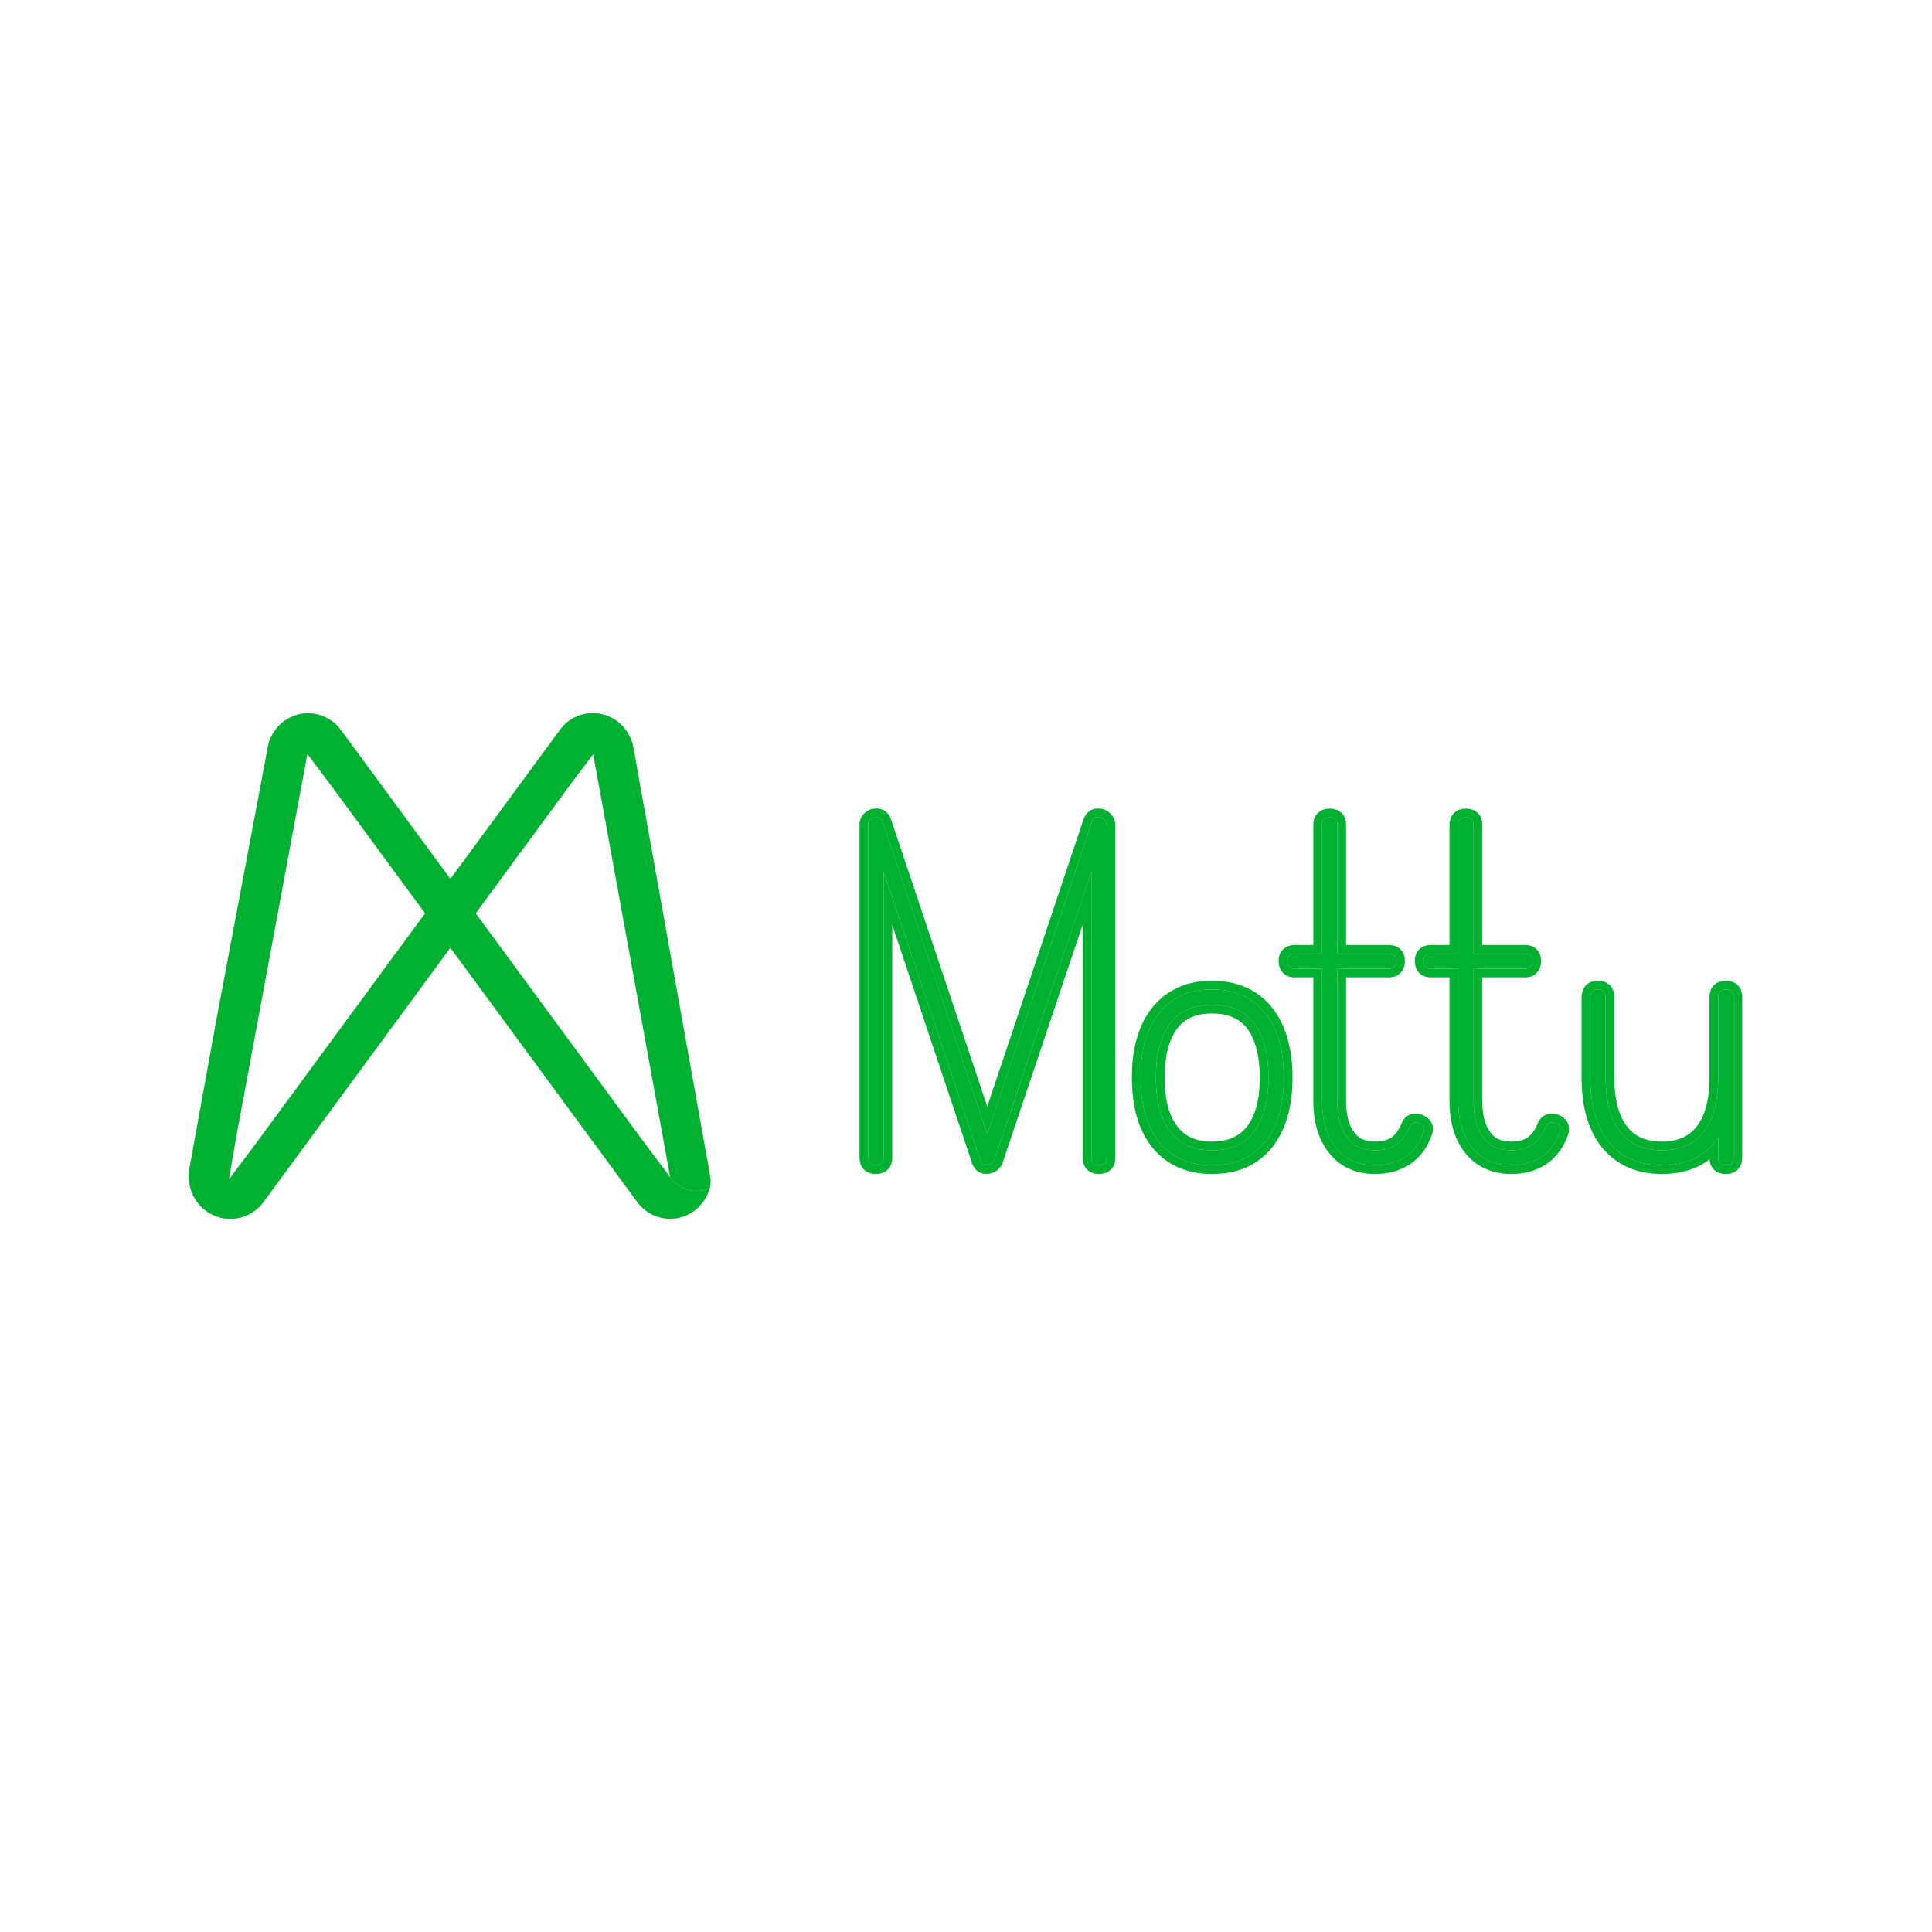 <svg width="512" height="512" viewBox="0 0 512 512" fill="none" xmlns="http://www.w3.org/2000/svg">
<path d="M54.081 315.633C55.405 315.633 56.713 315.323 57.903 314.725C59.094 314.128 60.137 313.259 60.952 312.185L67.914 302.904L148.447 193.338C149.687 191.704 151.342 190.453 153.229 189.724C155.116 188.995 157.162 188.816 159.142 189.207C161.121 189.597 162.958 190.542 164.449 191.938C165.94 193.333 167.027 195.124 167.591 197.115C165.82 196.323 163.844 196.159 161.972 196.648C160.101 197.137 158.44 198.251 157.251 199.816L150.276 209.097L69.756 318.667C68.516 320.301 66.861 321.552 64.974 322.281C63.087 323.01 61.041 323.189 59.061 322.798C57.082 322.408 55.245 321.463 53.754 320.068C52.263 318.672 51.176 316.881 50.612 314.89C51.706 315.382 52.887 315.637 54.081 315.637V315.633Z" fill="#00B131"/>
<path d="M188.109 311.114L188.043 310.752L167.865 198.118C167.477 196.079 166.548 194.189 165.183 192.658C163.817 191.126 162.066 190.012 160.124 189.439C158.182 188.865 156.124 188.854 154.176 189.406C152.228 189.959 150.467 191.054 149.085 192.57C150.293 192.639 151.475 192.96 152.558 193.513C153.74 194.13 154.77 195.016 155.569 196.104C156.368 197.192 156.915 198.453 157.168 199.791L159.284 211.312L177.607 311.985L177.765 312.194C178.954 313.758 180.615 314.872 182.487 315.36C184.358 315.848 186.334 315.683 188.105 314.891C188.063 315.027 188.018 315.164 187.972 315.318C188.4 313.963 188.443 312.51 188.097 311.131L188.109 311.114Z" fill="#00B131"/>
<path d="M60.74 312.172L62.723 300.651L81.694 198.549L81.03 198.459L80.673 198.408L77.993 195.784L73.2 194.695L71.126 197.115L57.176 271.147L50.155 309.847C49.817 311.89 50.034 313.99 50.781 315.914C51.529 317.839 52.779 319.514 54.393 320.755C56.007 321.996 57.922 322.755 59.929 322.949C61.935 323.142 63.955 322.762 65.765 321.851C64.002 321.039 62.552 319.648 61.641 317.896C60.731 316.144 60.413 314.131 60.736 312.172H60.74Z" fill="#00B131"/>
<path d="M184.636 315.633C183.312 315.633 182.004 315.323 180.813 314.725C179.623 314.128 178.58 313.259 177.765 312.185L170.807 302.904L90.27 193.338C89.03 191.704 87.375 190.453 85.488 189.724C83.601 188.995 81.555 188.816 79.575 189.207C77.596 189.597 75.759 190.542 74.268 191.938C72.777 193.333 71.69 195.125 71.126 197.115C72.896 196.323 74.873 196.159 76.745 196.648C78.616 197.137 80.277 198.251 81.466 199.816L88.428 209.097L168.956 318.667C170.197 320.301 171.851 321.552 173.738 322.281C175.626 323.01 177.672 323.189 179.651 322.798C181.631 322.408 183.468 321.463 184.958 320.068C186.449 318.672 187.537 316.881 188.101 314.89C187.007 315.382 185.826 315.637 184.632 315.637L184.636 315.633Z" fill="#00B131"/>
<path d="M425.505 285.556C425.505 291.926 426.827 296.763 429.471 300.068C431.935 303.252 435.57 304.845 440.377 304.845C445.184 304.845 448.85 303.252 451.374 300.068C454.017 296.763 455.339 291.926 455.339 285.556V264.285C455.339 262.903 456 262.212 457.322 262.212C458.704 262.212 459.395 262.903 459.395 264.285V285.556V306.828C459.395 308.15 458.704 308.811 457.322 308.811C456 308.811 455.339 308.15 455.339 306.828V301.42C455.219 301.66 454.949 302.051 454.528 302.591C451.223 306.737 446.506 308.811 440.377 308.811C434.368 308.811 429.682 306.737 426.317 302.591C423.072 298.565 421.449 292.887 421.449 285.556V264.285C421.449 262.903 422.11 262.212 423.432 262.212C424.814 262.212 425.505 262.903 425.505 264.285V285.556Z" fill="#00B131"/>
<path d="M379.232 252.748H386.442V218.588C386.442 217.266 387.133 216.605 388.515 216.605C389.837 216.605 390.498 217.266 390.498 218.588V252.748H404.108C405.43 252.748 406.091 253.379 406.091 254.641C406.091 256.023 405.43 256.714 404.108 256.714H390.498V291.685C390.498 296.072 391.43 299.407 393.292 301.69C394.855 303.793 397.288 304.845 400.593 304.845C402.816 304.845 404.679 304.334 406.181 303.312C407.563 302.351 408.705 300.819 409.606 298.716C410.027 297.514 410.898 297.153 412.22 297.634C413.422 298.115 413.783 298.956 413.302 300.158C412.28 302.982 410.658 305.145 408.435 306.647C406.151 308.089 403.538 308.811 400.593 308.811C396.087 308.811 392.601 307.248 390.138 304.124C387.674 301.119 386.442 296.973 386.442 291.685V256.714H379.232C377.91 256.714 377.249 256.023 377.249 254.641C377.249 253.379 377.91 252.748 379.232 252.748Z" fill="#00B131"/>
<path d="M343.143 252.748H350.354V218.588C350.354 217.266 351.045 216.605 352.427 216.605C353.749 216.605 354.41 217.266 354.41 218.588V252.748H368.02C369.342 252.748 370.003 253.379 370.003 254.641C370.003 256.023 369.342 256.714 368.02 256.714H354.41V291.685C354.41 296.072 355.341 299.407 357.204 301.69C358.766 303.793 361.2 304.845 364.505 304.845C366.728 304.845 368.591 304.334 370.093 303.312C371.475 302.351 372.617 300.819 373.518 298.716C373.939 297.514 374.81 297.153 376.132 297.634C377.334 298.115 377.694 298.956 377.214 300.158C376.192 302.982 374.57 305.145 372.346 306.647C370.063 308.089 367.449 308.811 364.505 308.811C359.998 308.811 356.513 307.248 354.049 304.124C351.586 301.119 350.354 296.973 350.354 291.685V256.714H343.143C341.821 256.714 341.16 256.023 341.16 254.641C341.16 253.379 341.821 252.748 343.143 252.748Z" fill="#00B131"/>
<path d="M321.198 266.268C316.391 266.268 312.755 267.83 310.292 270.955C307.648 274.38 306.326 279.247 306.326 285.556C306.326 291.926 307.648 296.763 310.292 300.068C312.755 303.252 316.391 304.845 321.198 304.845C326.005 304.845 329.67 303.252 332.194 300.068C334.838 296.763 336.16 291.926 336.16 285.556C336.16 279.247 334.838 274.38 332.194 270.955C329.67 267.83 326.005 266.268 321.198 266.268ZM307.137 268.521C310.502 264.315 315.189 262.212 321.198 262.212C327.267 262.212 331.984 264.315 335.349 268.521C338.593 272.667 340.216 278.346 340.216 285.556C340.216 292.827 338.593 298.505 335.349 302.591C332.044 306.737 327.327 308.811 321.198 308.811C315.189 308.811 310.502 306.737 307.137 302.591C303.892 298.565 302.27 292.887 302.27 285.556C302.27 278.225 303.892 272.547 307.137 268.521Z" fill="#00B131"/>
<path d="M293.186 218.317C293.246 218.377 293.276 218.467 293.276 218.588V306.828C293.276 308.15 292.585 308.811 291.203 308.811C289.881 308.811 289.22 308.15 289.22 306.828V230.936L263.532 307.368C263.532 307.429 263.532 307.459 263.532 307.459C263.532 307.519 263.502 307.549 263.442 307.549C263.202 308.089 262.811 308.45 262.27 308.63C260.948 309.051 260.107 308.63 259.747 307.368L234.149 230.936V306.828C234.149 308.15 233.458 308.811 232.076 308.811C230.754 308.811 230.093 308.15 230.093 306.828V218.588C230.093 218.588 230.093 218.558 230.093 218.497C230.093 218.437 230.093 218.377 230.093 218.317C230.153 217.596 230.604 217.055 231.445 216.695C232.767 216.334 233.608 216.755 233.969 217.957L261.64 300.518L289.31 217.957C289.671 216.755 290.512 216.334 291.834 216.695C292.615 217.055 293.066 217.596 293.186 218.317Z" fill="#00B131"/>
<path fill-rule="evenodd" clip-rule="evenodd" d="M429.471 300.068C426.827 296.763 425.505 291.926 425.505 285.556V264.285C425.505 262.903 424.814 262.212 423.432 262.212C422.11 262.212 421.45 262.903 421.45 264.285V285.556C421.45 292.887 423.072 298.565 426.317 302.591C429.682 306.738 434.369 308.811 440.377 308.811C445.633 308.811 449.85 307.286 453.029 304.238C453.558 303.731 454.057 303.182 454.528 302.591C454.949 302.051 455.219 301.66 455.339 301.42V306.828C455.339 308.15 456 308.811 457.322 308.811C458.704 308.811 459.395 308.15 459.395 306.828V264.285C459.395 262.903 458.704 262.212 457.322 262.212C456 262.212 455.339 262.903 455.339 264.285V285.556C455.339 291.926 454.017 296.763 451.374 300.068C448.85 303.252 445.184 304.845 440.377 304.845C435.57 304.845 431.935 303.252 429.471 300.068ZM453.045 307.258C453.113 308.168 453.412 309.159 454.202 309.948C455.118 310.865 456.305 311.121 457.322 311.121C458.344 311.121 459.54 310.878 460.474 309.984C461.428 309.072 461.706 307.872 461.706 306.828V264.285C461.706 263.238 461.442 262.028 460.511 261.096C459.579 260.165 458.37 259.902 457.322 259.902C456.278 259.902 455.078 260.18 454.166 261.133C453.272 262.068 453.029 263.263 453.029 264.285V285.556C453.029 291.654 451.756 295.891 449.569 298.624L449.563 298.633C447.56 301.16 444.623 302.534 440.377 302.534C436.13 302.534 433.238 301.161 431.299 298.654L431.287 298.639L431.275 298.624C429.089 295.891 427.816 291.654 427.816 285.556V264.285C427.816 263.238 427.552 262.028 426.621 261.096C425.689 260.165 424.48 259.902 423.432 259.902C422.389 259.902 421.188 260.18 420.276 261.133C419.382 262.068 419.139 263.263 419.139 264.285V285.556C419.139 293.199 420.828 299.463 424.518 304.041L424.523 304.047C428.385 308.806 433.771 311.121 440.377 311.121C445.346 311.121 449.615 309.858 453.045 307.258Z" fill="#00B131"/>
<path fill-rule="evenodd" clip-rule="evenodd" d="M408.435 306.647C406.152 308.09 403.538 308.811 400.593 308.811C396.087 308.811 392.602 307.248 390.138 304.124C387.674 301.119 386.443 296.973 386.443 291.685V256.714H379.232C377.91 256.714 377.249 256.023 377.249 254.641C377.249 253.379 377.91 252.748 379.232 252.748H386.443V218.588C386.443 217.266 387.134 216.605 388.516 216.605C389.838 216.605 390.499 217.266 390.499 218.588V252.748H404.109C405.431 252.748 406.092 253.379 406.092 254.641C406.092 256.023 405.431 256.714 404.109 256.714H390.499V291.685C390.499 296.072 391.43 299.407 393.293 301.69C394.855 303.793 397.289 304.845 400.593 304.845C402.817 304.845 404.679 304.334 406.182 303.312C407.564 302.351 408.705 300.819 409.607 298.716C410.027 297.514 410.899 297.153 412.221 297.634C413.422 298.115 413.783 298.956 413.302 300.158C412.281 302.982 410.658 305.145 408.435 306.647ZM415.463 300.977C414.295 304.188 412.395 306.76 409.728 308.562L409.699 308.582L409.669 308.601C406.983 310.297 403.934 311.121 400.593 311.121C395.494 311.121 391.301 309.319 388.338 305.572C385.44 302.029 384.132 297.306 384.132 291.685V259.024H379.232C378.188 259.024 376.987 258.746 376.075 257.793C375.182 256.858 374.939 255.663 374.939 254.641C374.939 253.626 375.21 252.447 376.15 251.55C377.069 250.672 378.241 250.438 379.232 250.438H384.132V218.588C384.132 217.544 384.41 216.343 385.364 215.431C386.298 214.537 387.494 214.294 388.516 214.294C389.533 214.294 390.72 214.55 391.637 215.467C392.553 216.383 392.809 217.571 392.809 218.588V250.438H404.109C405.1 250.438 406.272 250.672 407.191 251.55C408.131 252.447 408.402 253.626 408.402 254.641C408.402 255.663 408.159 256.858 407.265 257.793C406.353 258.746 405.153 259.024 404.109 259.024H392.809V291.685C392.809 295.79 393.687 298.518 395.083 300.23L395.116 300.27L395.147 300.312C396.161 301.677 397.808 302.534 400.593 302.534C402.452 302.534 403.833 302.112 404.873 301.409C405.78 300.774 406.676 299.667 407.457 297.866C407.814 296.898 408.492 295.906 409.692 295.409C410.872 294.921 412.067 295.12 413.01 295.463L413.045 295.475L413.079 295.489C414.01 295.862 415.009 296.533 415.516 297.715C416.016 298.881 415.825 300.051 415.463 300.977Z" fill="#00B131"/>
<path fill-rule="evenodd" clip-rule="evenodd" d="M372.347 306.647C370.063 308.09 367.449 308.811 364.505 308.811C359.998 308.811 356.513 307.248 354.05 304.124C351.586 301.119 350.354 296.973 350.354 291.685V256.714H343.144C341.822 256.714 341.161 256.023 341.161 254.641C341.161 253.379 341.822 252.748 343.144 252.748H350.354V218.588C350.354 217.266 351.045 216.605 352.427 216.605C353.749 216.605 354.41 217.266 354.41 218.588V252.748H368.02C369.342 252.748 370.003 253.379 370.003 254.641C370.003 256.023 369.342 256.714 368.02 256.714H354.41V291.685C354.41 296.072 355.342 299.407 357.204 301.69C358.767 303.793 361.2 304.845 364.505 304.845C366.728 304.845 368.591 304.334 370.093 303.312C371.475 302.351 372.617 300.819 373.518 298.716C373.939 297.514 374.81 297.153 376.132 297.634C377.334 298.115 377.695 298.956 377.214 300.158C376.192 302.982 374.57 305.145 372.347 306.647ZM379.374 300.977C378.206 304.188 376.307 306.76 373.64 308.562L373.611 308.582L373.58 308.601C370.895 310.297 367.845 311.121 364.505 311.121C359.405 311.121 355.212 309.319 352.249 305.572C349.352 302.029 348.044 297.306 348.044 291.685V259.024H343.144C342.1 259.024 340.899 258.746 339.987 257.793C339.093 256.858 338.85 255.663 338.85 254.641C338.85 253.626 339.122 252.447 340.061 251.55C340.981 250.672 342.153 250.438 343.144 250.438H348.044V218.588C348.044 217.544 348.322 216.343 349.276 215.431C350.21 214.537 351.405 214.294 352.427 214.294C353.444 214.294 354.632 214.55 355.548 215.467C356.465 216.383 356.721 217.571 356.721 218.588V250.438H368.02C369.011 250.438 370.183 250.672 371.103 251.55C372.042 252.447 372.314 253.626 372.314 254.641C372.314 255.663 372.071 256.858 371.177 257.793C370.265 258.746 369.064 259.024 368.02 259.024H356.721V291.685C356.721 295.79 357.598 298.518 358.995 300.23L359.028 300.27L359.059 300.312C360.073 301.677 361.719 302.534 364.505 302.534C366.364 302.534 367.745 302.112 368.784 301.409C369.692 300.774 370.588 299.667 371.369 297.866C371.726 296.898 372.404 295.906 373.604 295.409C374.784 294.921 375.979 295.12 376.922 295.463L376.956 295.475L376.99 295.489C377.922 295.862 378.921 296.533 379.427 297.715C379.927 298.881 379.737 300.051 379.374 300.977Z" fill="#00B131"/>
<path fill-rule="evenodd" clip-rule="evenodd" d="M310.292 270.955C312.756 267.83 316.391 266.268 321.198 266.268C326.005 266.268 329.67 267.83 332.194 270.955C334.838 274.38 336.16 279.247 336.16 285.556C336.16 291.926 334.838 296.763 332.194 300.068C329.67 303.252 326.005 304.845 321.198 304.845C316.391 304.845 312.756 303.252 310.292 300.068C307.648 296.763 306.326 291.926 306.326 285.556C306.326 279.247 307.648 274.38 310.292 270.955ZM312.113 272.376C309.901 275.248 308.636 279.539 308.636 285.556C308.636 291.654 309.909 295.891 312.096 298.624L312.108 298.639L312.119 298.654C314.058 301.161 316.951 302.534 321.198 302.534C325.444 302.534 328.38 301.16 330.383 298.633L330.39 298.624C332.577 295.891 333.85 291.654 333.85 285.556C333.85 279.546 332.589 275.259 330.381 272.387C328.384 269.926 325.448 268.578 321.198 268.578C316.94 268.578 314.047 269.93 312.113 272.376ZM335.349 268.521C338.594 272.667 340.216 278.346 340.216 285.556C340.216 292.827 338.594 298.505 335.349 302.591C332.044 306.738 327.327 308.811 321.198 308.811C315.189 308.811 310.502 306.738 307.137 302.591C303.892 298.565 302.27 292.887 302.27 285.556C302.27 278.225 303.892 272.547 307.137 268.521C310.502 264.315 315.189 262.212 321.198 262.212C327.267 262.212 331.984 264.315 335.349 268.521ZM337.168 267.097L337.168 267.097C340.831 271.777 342.526 278.018 342.526 285.556C342.526 293.147 340.834 299.399 337.158 304.028L337.155 304.031C333.341 308.817 327.907 311.121 321.198 311.121C314.592 311.121 309.206 308.806 305.343 304.047L305.338 304.041C301.649 299.463 299.96 293.199 299.96 285.556C299.96 277.916 301.648 271.652 305.336 267.075C309.193 262.255 314.581 259.902 321.198 259.902C327.868 259.902 333.29 262.25 337.153 267.078L337.168 267.097Z" fill="#00B131"/>
<path fill-rule="evenodd" clip-rule="evenodd" d="M289.31 217.957C289.671 216.755 290.512 216.334 291.834 216.695C292.615 217.055 293.066 217.596 293.186 218.317C293.246 218.377 293.276 218.467 293.276 218.588V306.828C293.276 308.15 292.585 308.811 291.203 308.811C289.881 308.811 289.22 308.15 289.22 306.828V230.936L263.532 307.368V307.459C263.532 307.519 263.502 307.549 263.442 307.549C263.202 308.09 262.811 308.45 262.27 308.63C260.949 309.051 260.107 308.63 259.747 307.368L234.149 230.936V306.828C234.149 308.15 233.458 308.811 232.076 308.811C230.754 308.811 230.093 308.15 230.093 306.828V218.317C230.153 217.596 230.604 217.055 231.445 216.695C232.767 216.334 233.608 216.755 233.969 217.957L261.64 300.518L289.31 217.957ZM261.64 293.248L287.11 217.253C287.414 216.267 288.032 215.247 289.178 214.673C290.297 214.114 291.479 214.203 292.442 214.466L292.628 214.517L292.802 214.597C294.011 215.155 294.994 216.117 295.369 217.495C295.543 217.906 295.587 218.302 295.587 218.588V306.828C295.587 307.872 295.308 309.072 294.355 309.984C293.42 310.878 292.225 311.121 291.203 311.121C290.186 311.121 288.999 310.865 288.082 309.949C287.166 309.032 286.91 307.845 286.91 306.828V245.062L265.813 307.833C265.76 308.179 265.618 308.614 265.277 309.016C264.761 309.86 263.987 310.493 263.001 310.822L262.971 310.832C262.006 311.139 260.783 311.281 259.615 310.697C258.437 310.108 257.834 309.044 257.542 308.059L236.459 245.109V306.828C236.459 307.872 236.181 309.072 235.228 309.984C234.293 310.878 233.098 311.121 232.076 311.121C231.059 311.121 229.872 310.865 228.955 309.948C228.039 309.032 227.783 307.845 227.783 306.828V218.221L227.791 218.125C227.941 216.316 229.153 215.163 230.535 214.571L230.682 214.508L230.837 214.466C231.8 214.203 232.982 214.114 234.101 214.673C235.248 215.247 235.865 216.267 236.17 217.253L261.64 293.248Z" fill="#00B131"/>
</svg>
